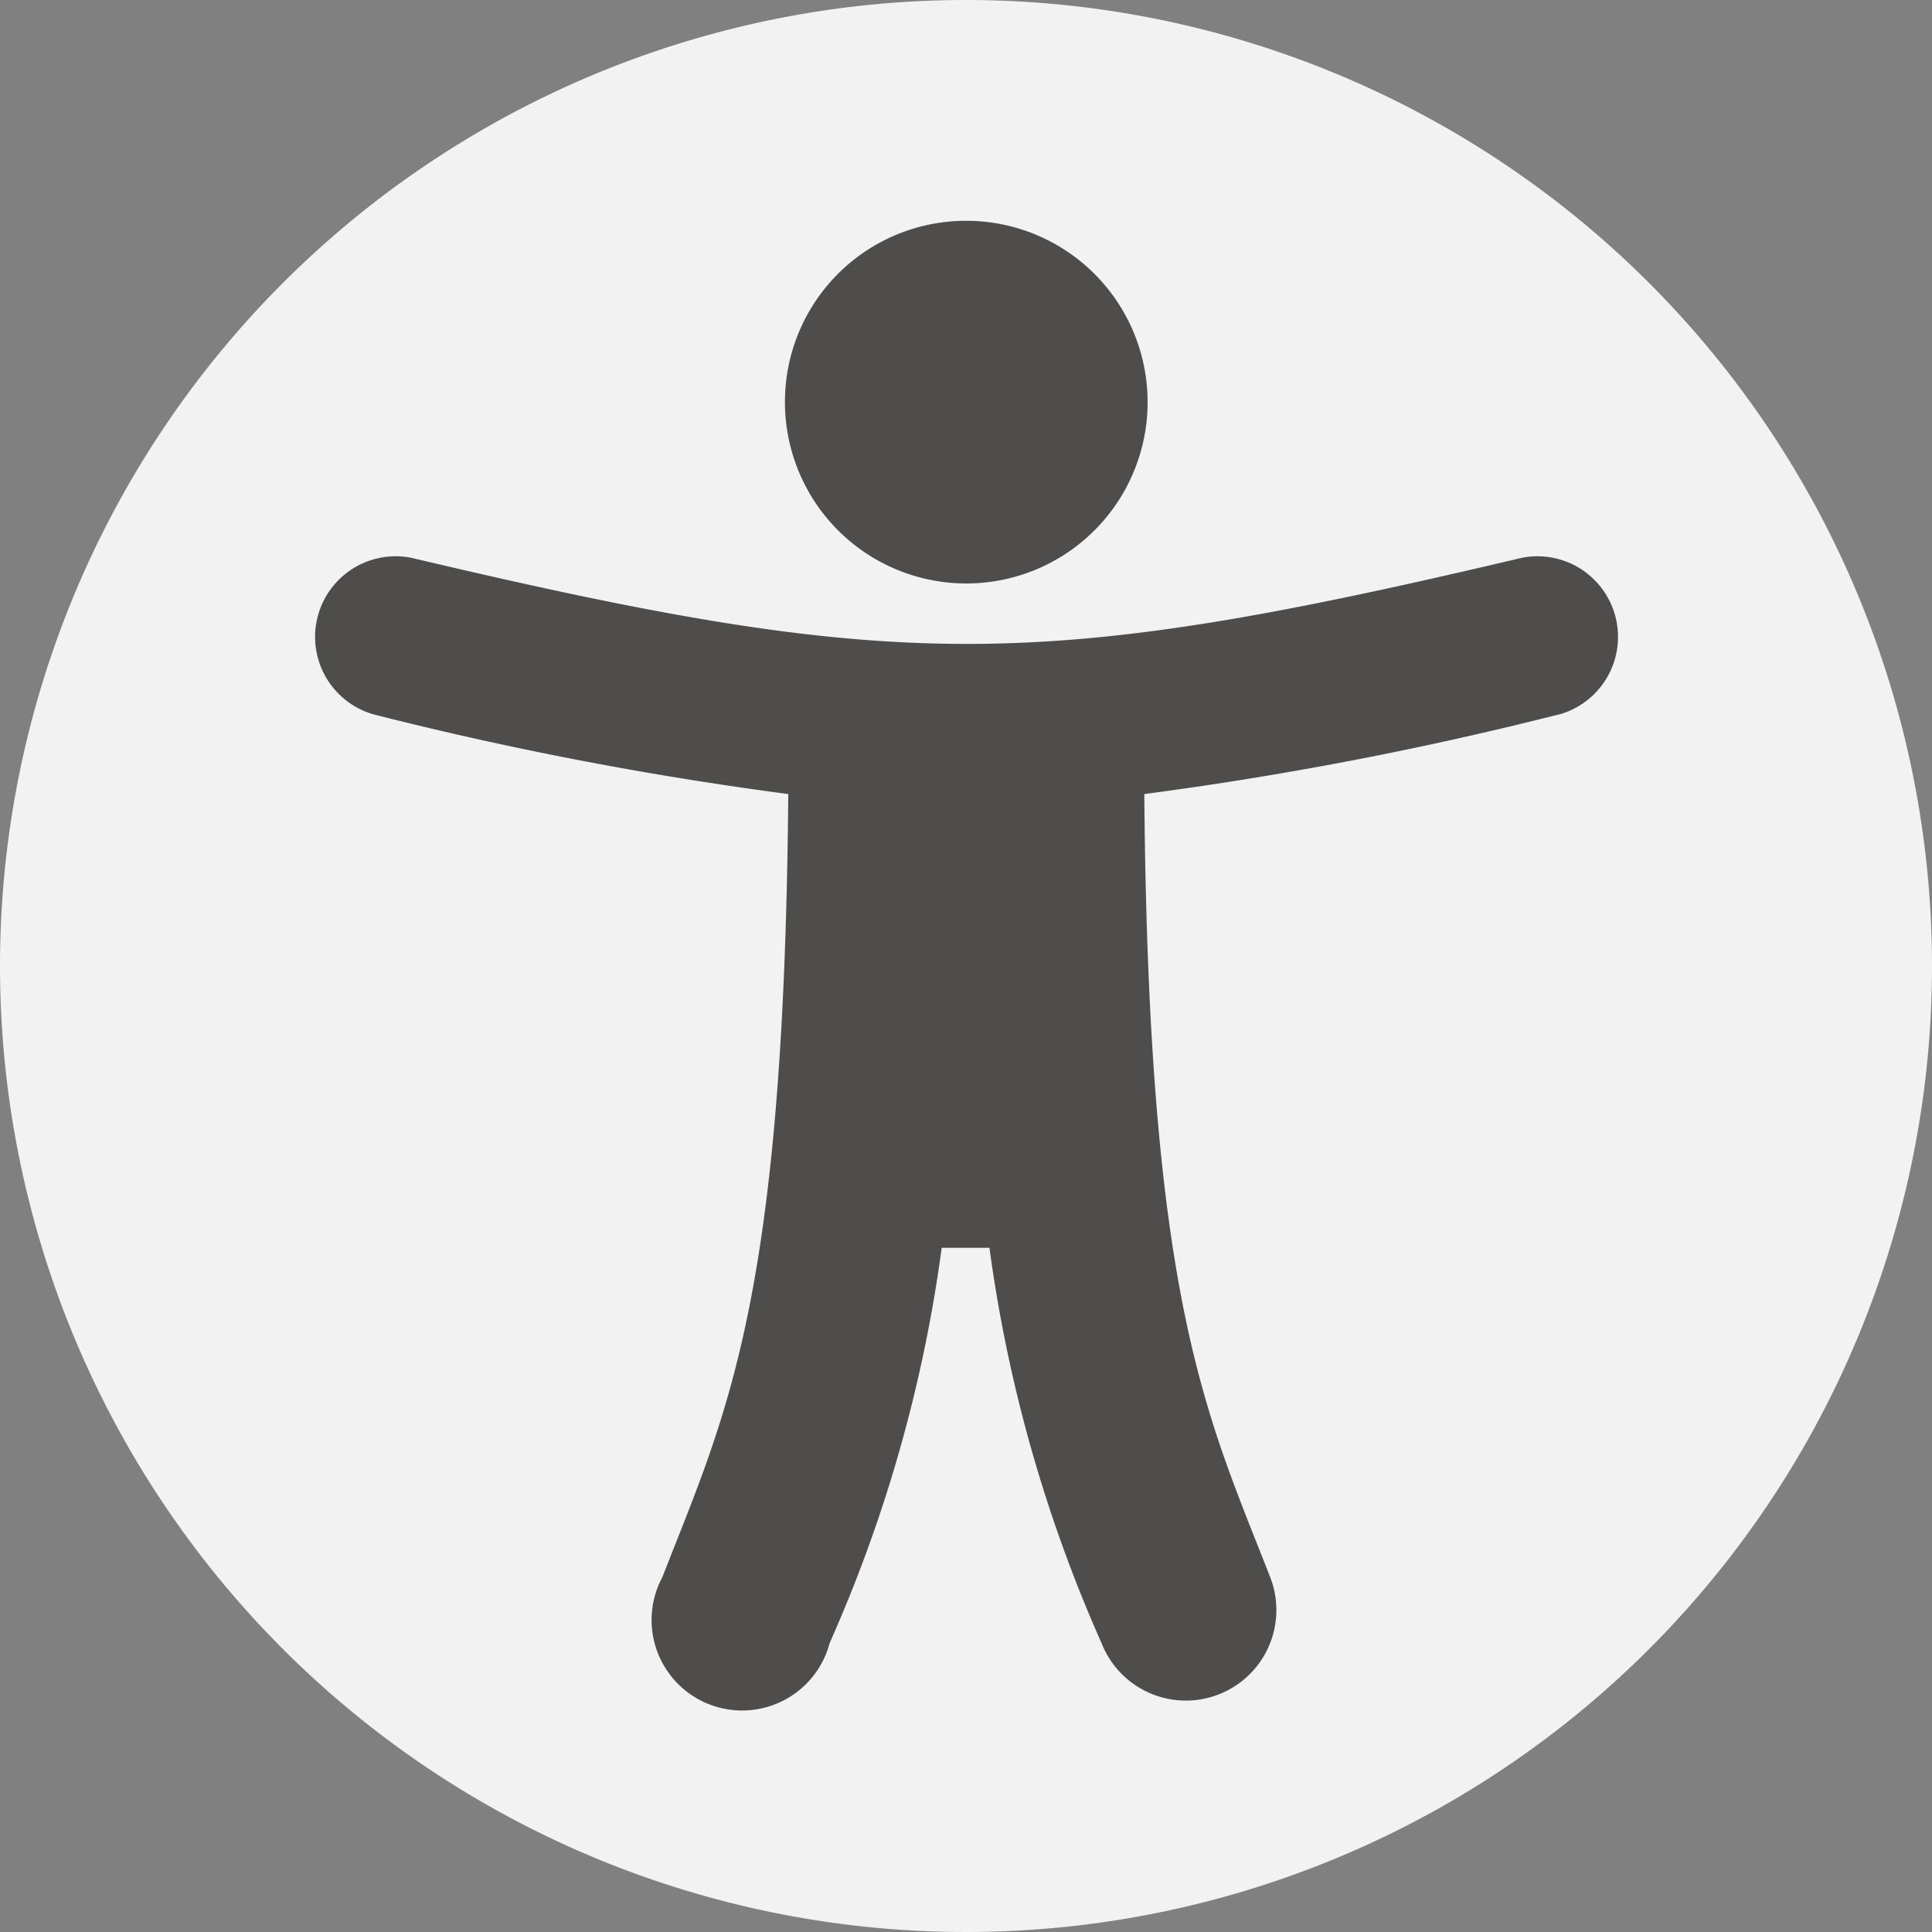 <svg xmlns="http://www.w3.org/2000/svg" viewBox="0 0 70 70"><rect x="0" y="0" width="70" height="70" fill="#808080" stroke="none"/><defs><style>.cls-1{fill:#4f4c4c;}.cls-2{fill:#f2f2f2;}</style></defs><g id="Ebene_2" data-name="Ebene 2"><g id="Ebene_1-2" data-name="Ebene 1"><circle class="cls-1" cx="35" cy="35" r="30"/><path class="cls-2" d="M35,0A35,35,0,1,0,70,35,35,35,0,0,0,35,0Zm0,8a6.57,6.57,0,1,1-6.56,6.56A6.56,6.56,0,0,1,35,8ZM56.46,25.89a130,130,0,0,1-15,2.88c.15,18.42,2.24,22.43,4.56,28.37a3.28,3.28,0,1,1-6.11,2.39,52.5,52.5,0,0,1-4.06-14.32H34.12a52.36,52.36,0,0,1-4.06,14.32A3.28,3.28,0,1,1,24,57.14c2.31-5.93,4.41-9.94,4.56-28.37a130,130,0,0,1-15-2.88,2.92,2.92,0,0,1,1.34-5.68c17.62,4.16,22.65,4.16,40.24,0a2.92,2.92,0,0,1,1.34,5.68Z"/></g></g></svg>